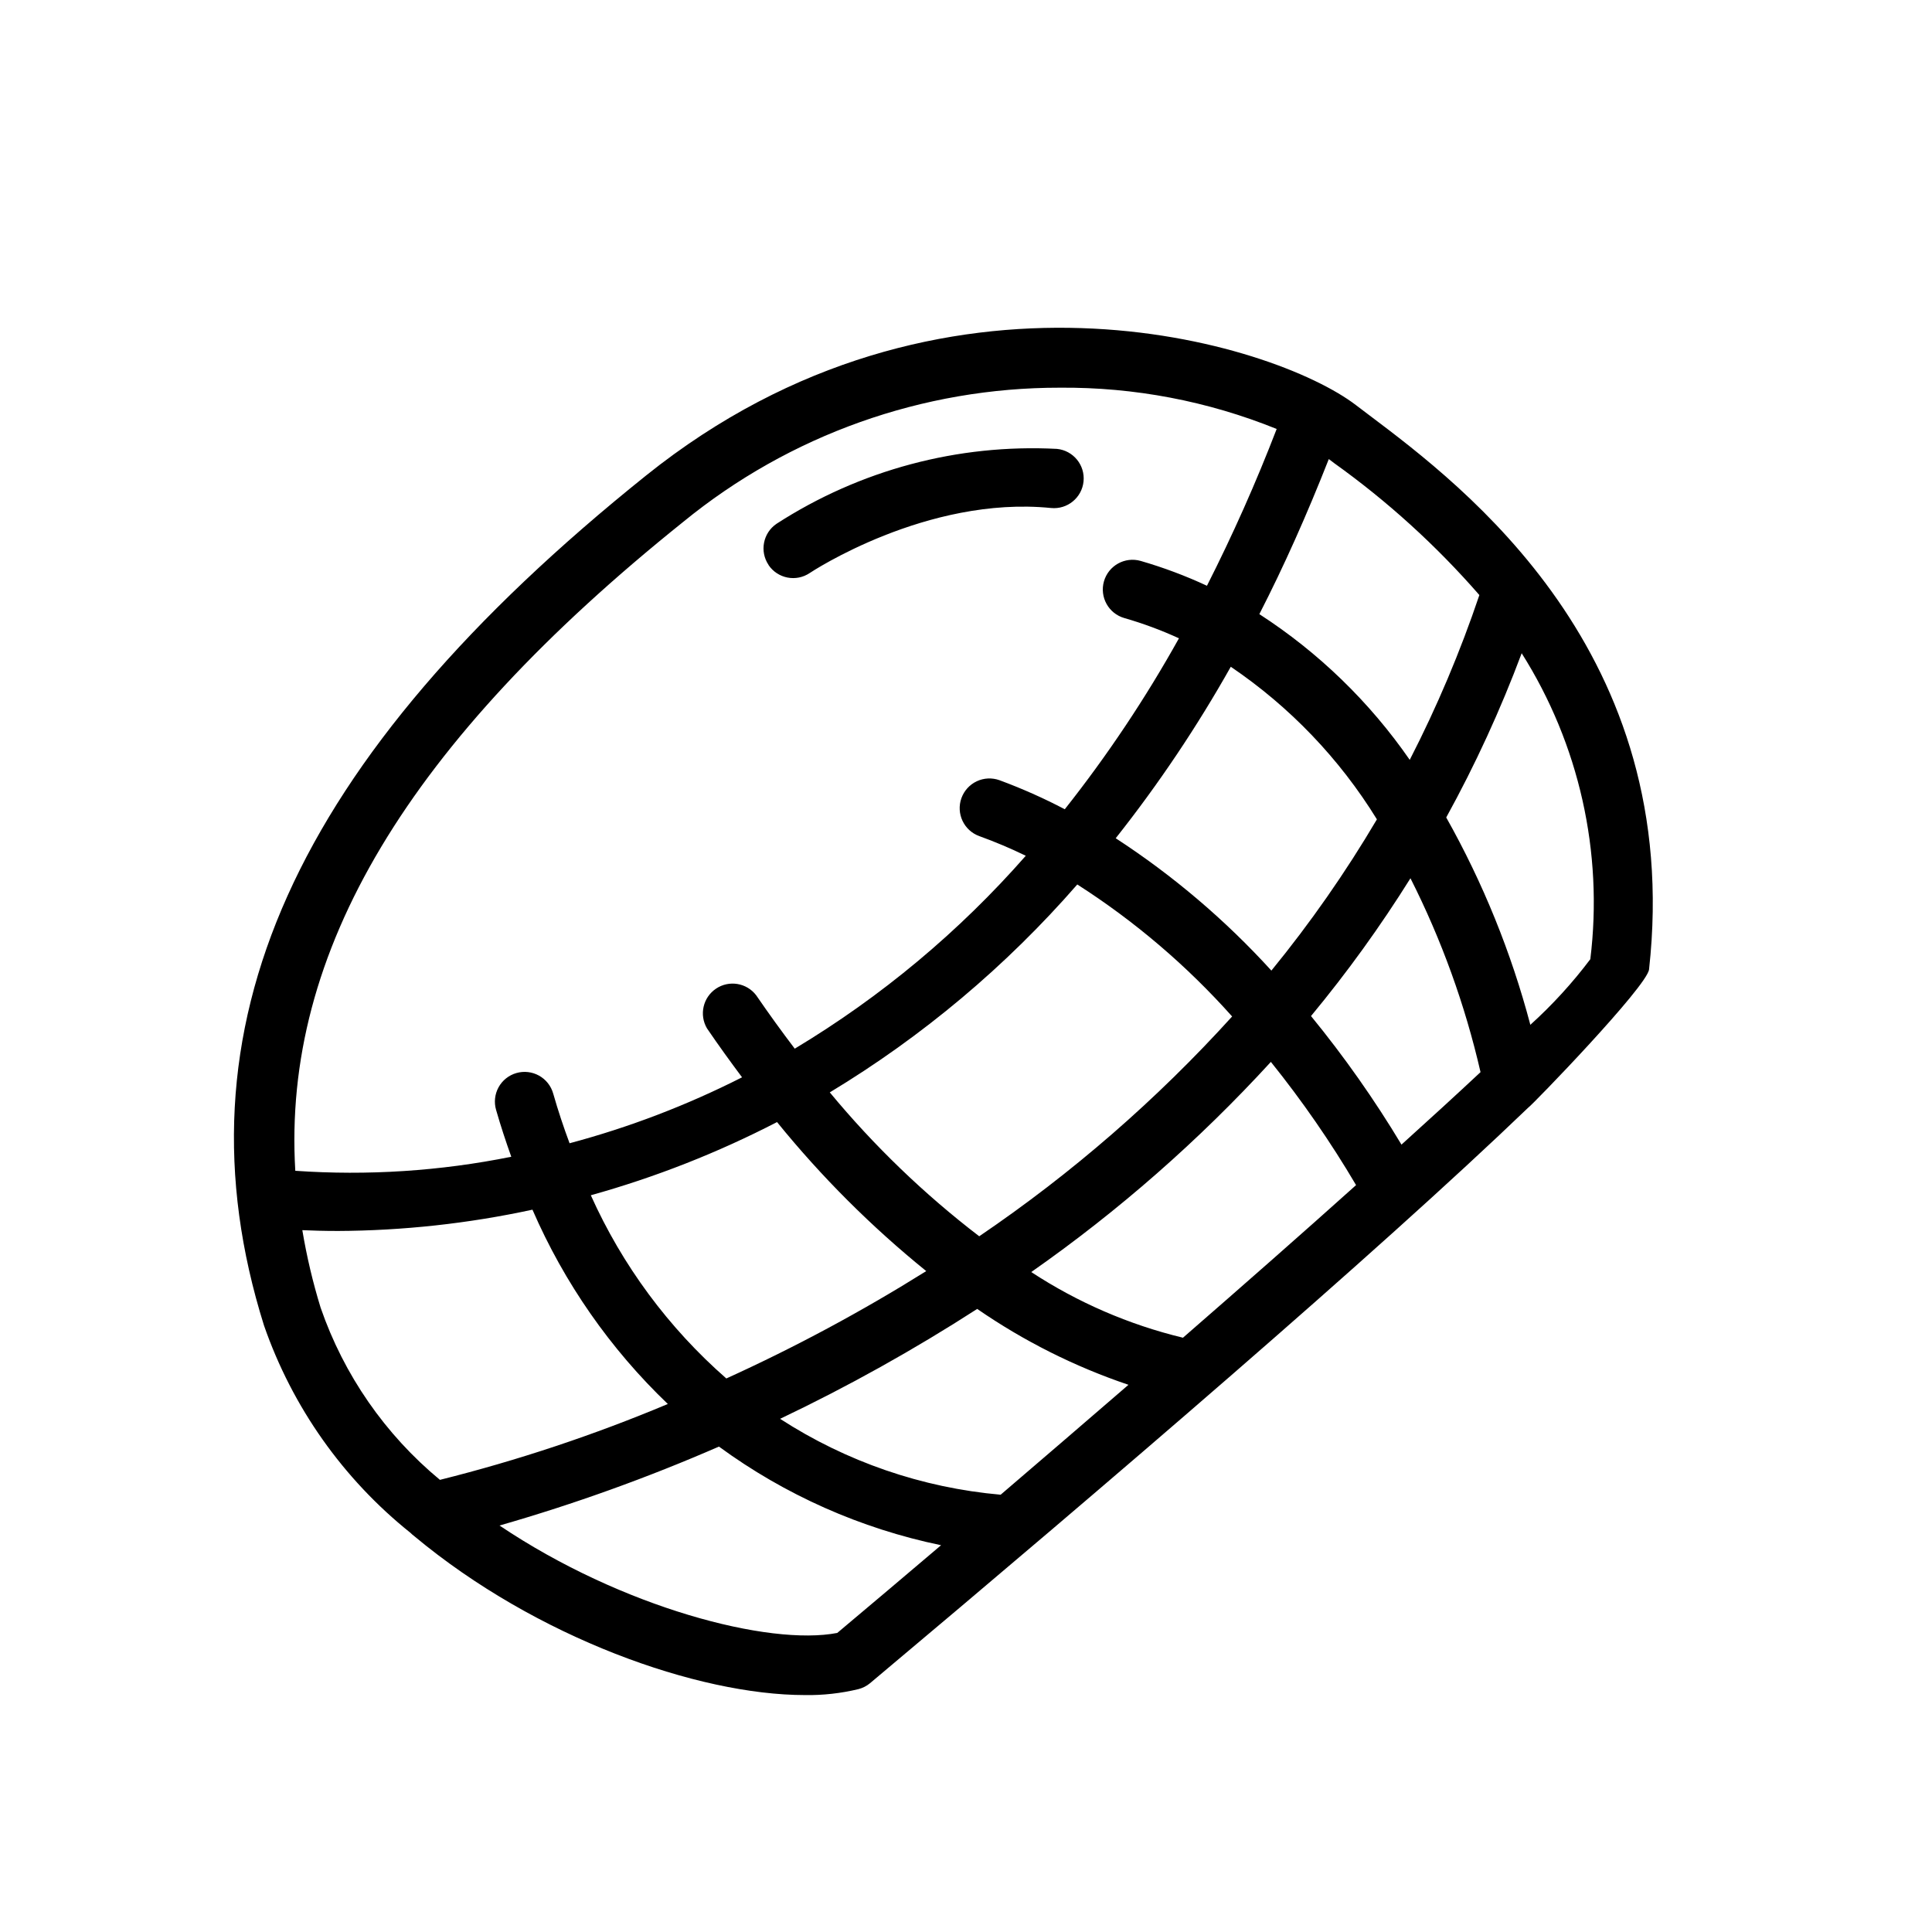 <?xml version="1.0" encoding="UTF-8"?>
<!-- Uploaded to: SVG Find, www.svgrepo.com, Generator: SVG Find Mixer Tools -->
<svg fill="#000000" width="800px" height="800px" version="1.1" viewBox="144 144 512 512" xmlns="http://www.w3.org/2000/svg">
 <path d="m506.97 254.11-3.644-2.762c-21.617-16.531-109.85-44.082-188.1 18.656-93.719 75.145-125.9 146.73-101.27 225.24 7.504 21.625 20.965 40.688 38.836 54.984 0.328 0.336 0.684 0.645 1.062 0.922 32.227 26.852 75.059 42.059 103.46 42.059v0.004c4.769 0.07 9.531-0.457 14.168-1.574 1.133-0.289 2.188-0.828 3.086-1.574 62.977-52.867 134.23-113.93 174.41-152.51 1.016-0.613 31.543-32.156 32.039-36.66 9.281-83.996-49.113-127.99-74.051-146.79zm29.078 47.586c-5.055 15-11.223 29.598-18.453 43.676-10.629-15.355-24.172-28.477-39.855-38.621 6.504-12.66 12.633-26.418 18.406-41.094l1.355 1.023-0.004 0.004c14.172 10.129 27.109 21.879 38.551 35.012zm-20.648 145.63c-7.156-11.918-15.168-23.301-23.969-34.062 9.586-11.57 18.391-23.773 26.355-36.516 8.242 16.312 14.477 33.566 18.57 51.379-6.262 5.856-13.312 12.312-20.957 19.215zm-57.961 51.168c-14.281-3.453-27.859-9.336-40.148-17.387 23.137-16.195 44.43-34.871 63.504-55.695 8.301 10.324 15.848 21.238 22.578 32.652-14.164 12.715-29.82 26.473-45.91 40.477zm-48.258 41.621c-20.832-1.836-40.898-8.742-58.449-20.113 18.02-8.582 35.469-18.312 52.238-29.125 12.363 8.535 25.852 15.305 40.086 20.109-11.336 9.809-22.742 19.586-33.875 29.129zm-108.61-79.359c17.07-4.754 33.609-11.254 49.352-19.395 11.766 14.508 25.02 27.742 39.539 39.492-17.012 10.648-34.707 20.152-52.977 28.457-15.324-13.41-27.574-29.973-35.914-48.555zm128.92-82.363c15.211 9.73 29.02 21.504 41.035 34.984-19.945 22.012-42.441 41.57-67.023 58.25-14.594-11.176-27.879-23.969-39.602-38.133 24.594-14.844 46.723-33.438 65.59-55.102zm51.445 22.828h-0.004c-12.199-13.402-26.066-25.191-41.258-35.078 11.34-14.328 21.535-29.523 30.496-45.445 15.629 10.586 28.828 24.371 38.723 40.438-8.289 14.051-17.637 27.445-27.961 40.078zm-155.87-118.92c28.172-23.039 63.461-35.605 99.855-35.559 19.668-0.156 39.176 3.559 57.41 10.941-5.449 14.156-11.617 28.023-18.477 41.551-5.676-2.644-11.547-4.844-17.562-6.582-4.18-1.195-8.539 1.23-9.734 5.41-1.191 4.184 1.23 8.543 5.414 9.734 4.949 1.422 9.781 3.215 14.461 5.363-8.852 15.887-18.969 31.039-30.254 45.301-5.598-2.938-11.383-5.508-17.316-7.699-1.965-0.703-4.133-0.602-6.019 0.289-1.891 0.891-3.348 2.496-4.055 4.465-1.469 4.09 0.66 8.602 4.75 10.07 4.191 1.516 8.301 3.254 12.305 5.203-17.641 20.105-38.297 37.352-61.227 51.121-3.402-4.473-6.816-9.188-10.234-14.168-2.535-3.297-7.195-4.055-10.641-1.73-3.449 2.324-4.492 6.93-2.387 10.516 3.102 4.551 6.203 8.832 9.297 12.973-14.586 7.398-29.902 13.258-45.707 17.477-1.574-4.219-3.023-8.566-4.344-13.18-0.57-2.016-1.918-3.723-3.75-4.742-1.828-1.016-3.992-1.266-6.004-0.684-2.012 0.578-3.711 1.934-4.723 3.769-1.008 1.836-1.242 4-0.652 6.008 1.234 4.305 2.598 8.406 4.023 12.406h-0.004c-18.824 3.801-38.078 5.051-57.234 3.719-3.465-58.012 29.871-113.5 102.82-171.98zm-96.094 208.26c-2.074-6.734-3.695-13.602-4.852-20.555 2.652 0.117 5.707 0.211 9.227 0.211v0.004c17.402-0.074 34.75-1.965 51.758-5.644 8.41 19.383 20.609 36.891 35.875 51.496-19.594 8.227-39.781 14.945-60.395 20.105-14.52-12.02-25.457-27.801-31.613-45.617zm136.91 86.184c-18.043 3.504-57.113-6.691-89.504-28.465h-0.004c19.824-5.691 39.246-12.68 58.152-20.918 17.523 12.828 37.598 21.738 58.867 26.137-9.605 8.164-18.871 15.988-27.512 23.246zm199.57-178.55c-4.734 6.289-10.055 12.113-15.895 17.391-5.07-19.188-12.559-37.652-22.293-54.949 7.711-14.004 14.391-28.551 19.996-43.523 15.238 24.117 21.668 52.766 18.191 81.082zm-217.77-104.47c-2.426-3.598-1.48-8.484 2.109-10.918 22.07-14.266 48.074-21.211 74.312-19.848 4.328 0.438 7.481 4.297 7.047 8.621-0.434 4.324-4.293 7.481-8.621 7.047-32.953-3.312-63.637 17.02-63.945 17.23-3.606 2.43-8.496 1.473-10.926-2.133z"/>
</svg>